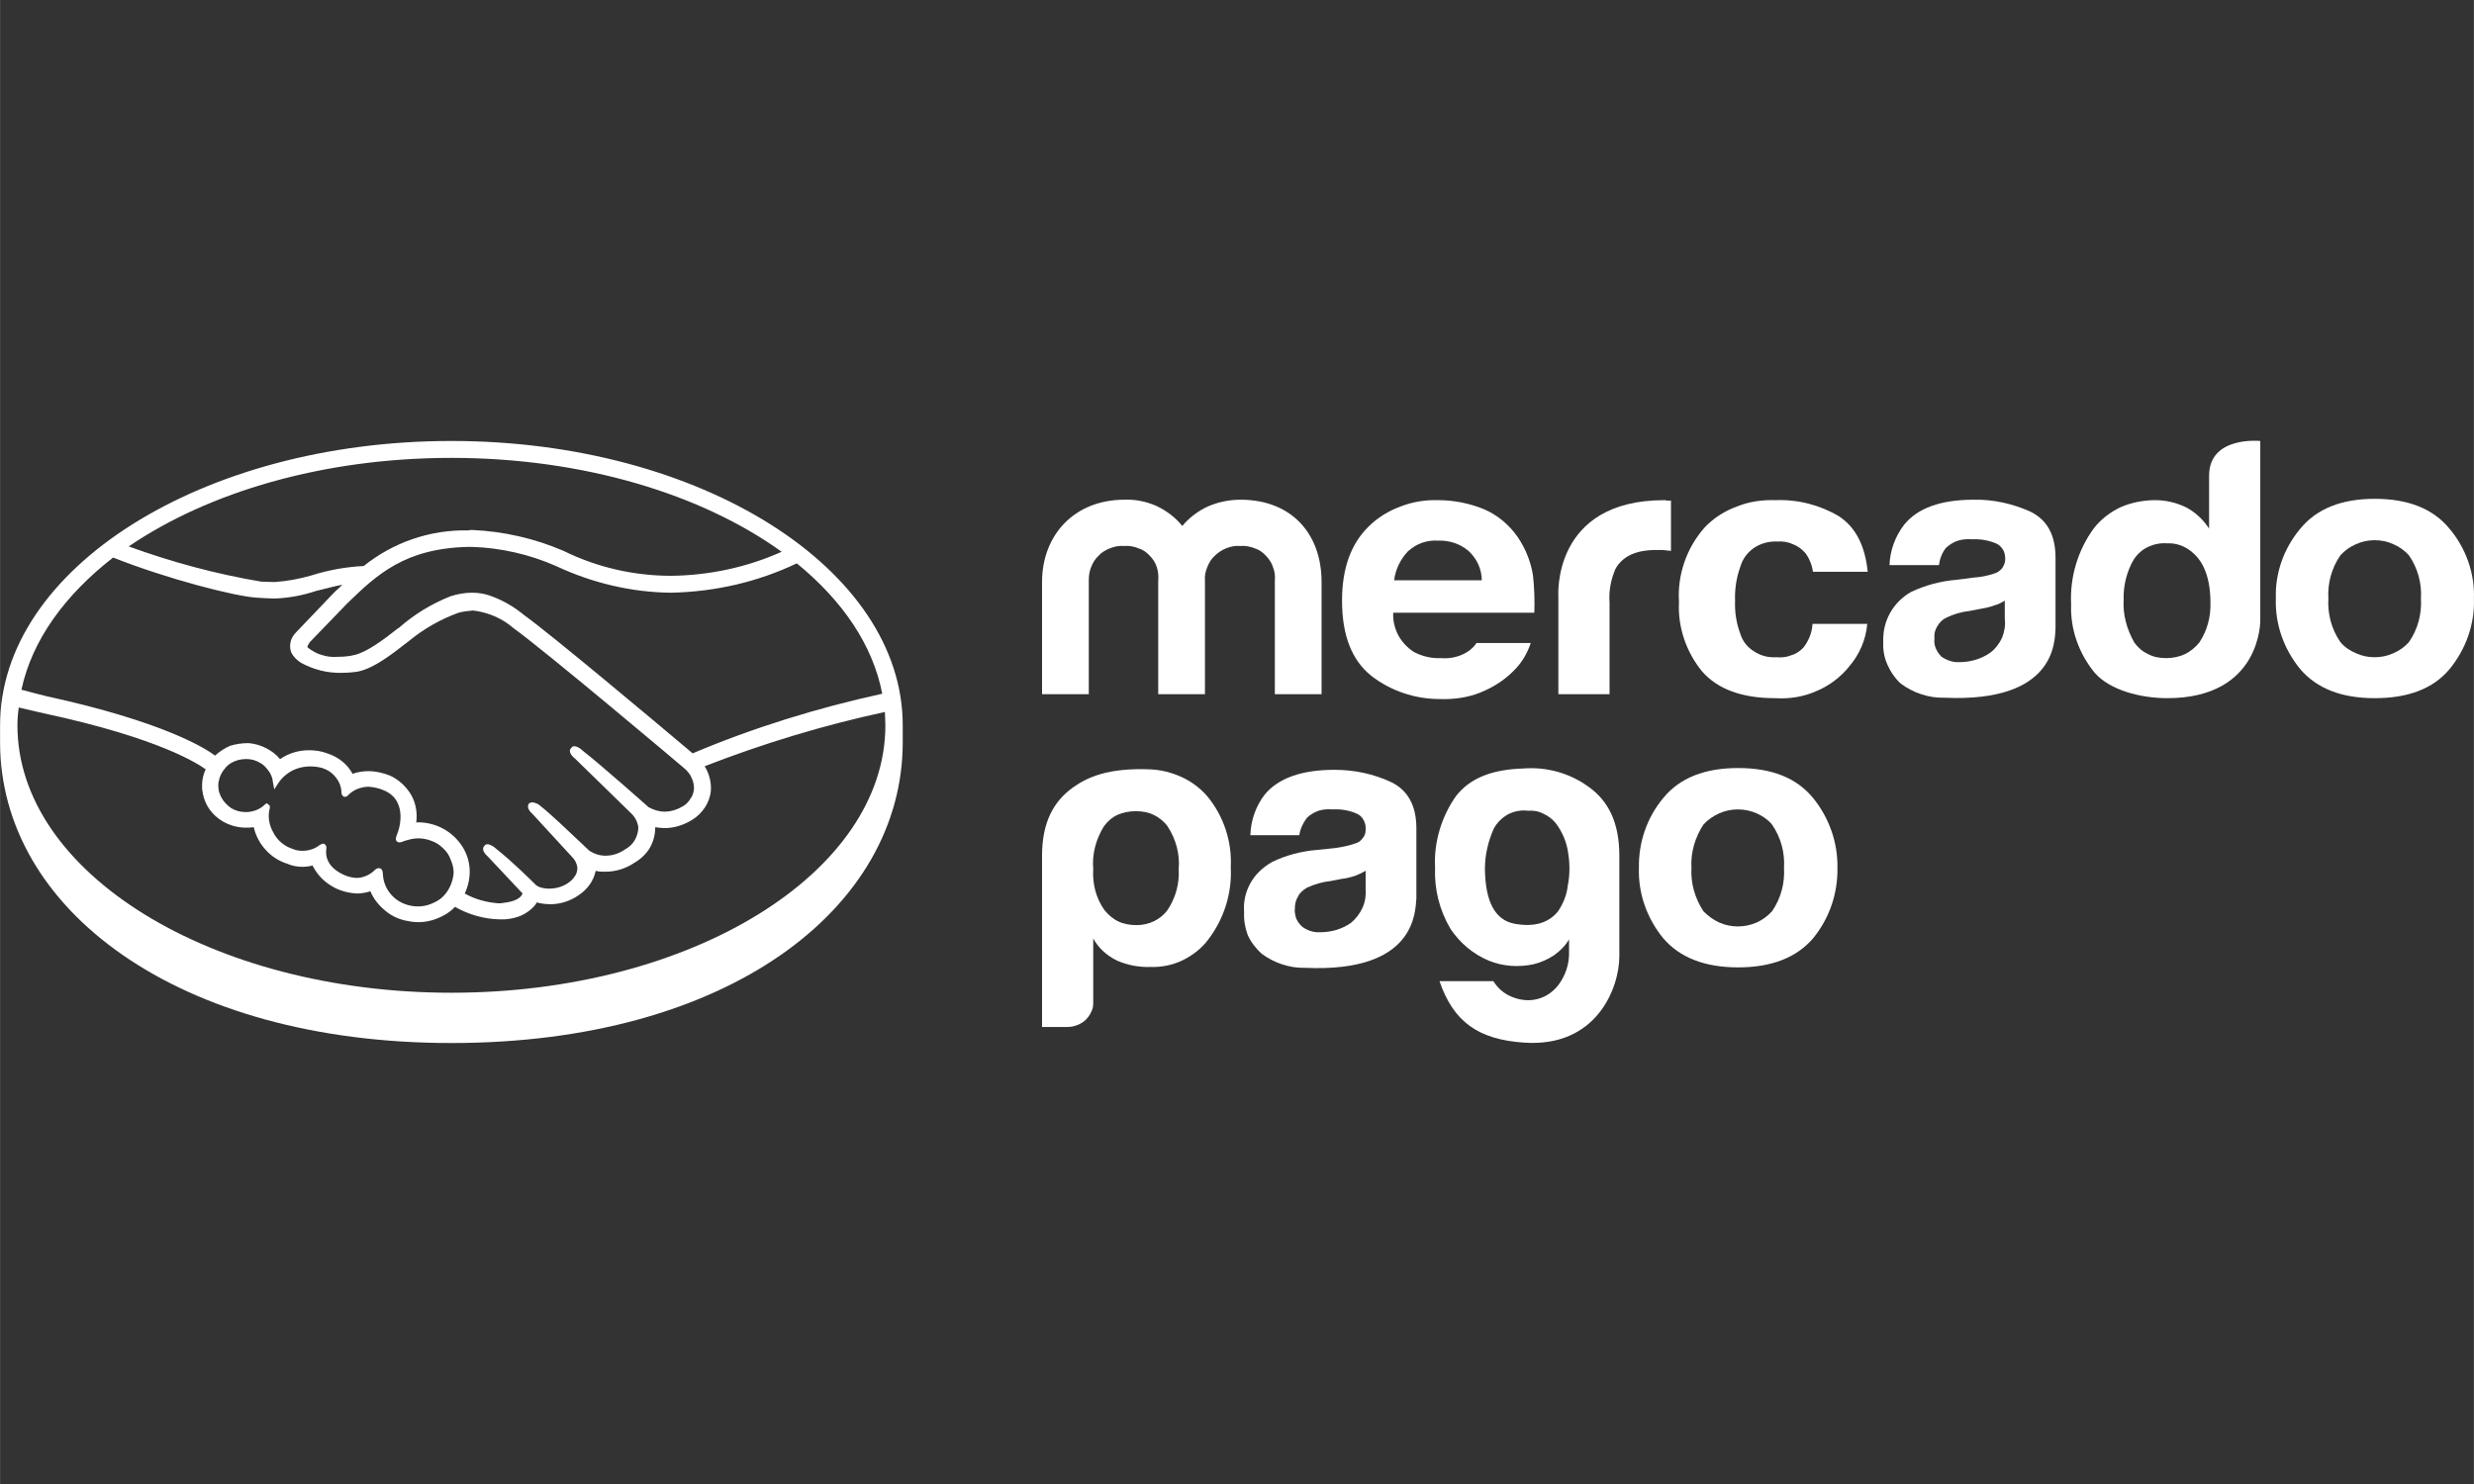 <?xml version="1.0" encoding="UTF-8"?>
<!-- Creator: CorelDRAW -->
<svg xmlns="http://www.w3.org/2000/svg" xmlns:xlink="http://www.w3.org/1999/xlink" xmlns:xodm="http://www.corel.com/coreldraw/odm/2003" xml:space="preserve" width="100px" height="60px" version="1.1" style="shape-rendering:geometricPrecision; text-rendering:geometricPrecision; image-rendering:optimizeQuality; fill-rule:evenodd; clip-rule:evenodd" viewBox="0 0 55.58 33.35">
 <rect x="0" y="0" width="55.58" height="33.35" fill="#333333" stroke="none"/>
 <defs>
  <style type="text/css">
   <![CDATA[
    .fil0 {fill:none}
    .fil1 {fill:white;fill-rule:nonzero}
   ]]>
  </style>
 </defs>
 <g id="Camada_x0020_1">
  <rect class="fil0" width="55.58" height="33.35"></rect>
  <g id="_2384095036224">
   <path class="fil1" d="M10.14 9.91c-5.6,0 -10.14,2.87 -10.14,6.39 0,0.09 0,0.35 0,0.38 0,3.74 3.97,6.76 10.14,6.76 6.21,0 10.14,-3.02 10.14,-6.76l0 -0.38c0,-3.52 -4.54,-6.39 -10.14,-6.39zm9.68 5.68c-1.46,0.32 -2.89,0.76 -4.26,1.34 -0.96,-0.81 -3.18,-2.67 -3.79,-3.11 -0.23,-0.19 -0.49,-0.34 -0.78,-0.44 -0.12,-0.04 -0.25,-0.06 -0.39,-0.06 -0.16,0 -0.33,0.03 -0.48,0.08 -0.43,0.17 -0.82,0.41 -1.16,0.71l-0.02 0.01c-0.34,0.27 -0.71,0.54 -0.98,0.6 -0.12,0.03 -0.24,0.04 -0.36,0.04 -0.13,0.01 -0.25,0 -0.37,-0.04 -0.11,-0.03 -0.22,-0.09 -0.32,-0.17 -0.01,-0.02 0,-0.05 0.04,-0.1l0 -0.01 0.85 -0.88c0.66,-0.64 1.29,-1.24 2.73,-1.27 0.02,0 0.05,0 0.07,0 0.65,0.02 1.3,0.17 1.89,0.43 0.81,0.38 1.69,0.59 2.58,0.6 0.99,-0.02 1.95,-0.24 2.83,-0.66 1.03,0.84 1.71,1.84 1.92,2.93zm-9.68 -5.3c2.97,0 5.63,0.82 7.42,2.11 -0.78,0.35 -1.63,0.53 -2.48,0.54 -0.84,0 -1.67,-0.19 -2.42,-0.56 -0.65,-0.28 -1.35,-0.44 -2.06,-0.47 -0.03,0 -0.05,0 -0.08,0.01 -0.86,-0.02 -1.69,0.27 -2.35,0.8 -0.4,0.02 -0.79,0.09 -1.17,0.21 -0.27,0.08 -0.55,0.13 -0.83,0.15 -0.11,0 -0.3,-0.01 -0.31,-0.01 -1.01,-0.17 -2.01,-0.44 -2.97,-0.79 1.79,-1.22 4.37,-1.99 7.25,-1.99zm-7.6 2.24c1.24,0.49 2.74,0.87 3.21,0.9 0.14,0.01 0.28,0.02 0.42,0.02 0.32,-0.01 0.63,-0.07 0.93,-0.17 0.18,-0.04 0.38,-0.1 0.59,-0.14 -0.06,0.06 -0.11,0.11 -0.17,0.16l-0.86 0.9c-0.06,0.06 -0.11,0.13 -0.13,0.21 -0.02,0.08 -0.02,0.17 0.01,0.25 0.05,0.1 0.13,0.18 0.23,0.24 0.28,0.15 0.59,0.23 0.91,0.22 0.12,0 0.25,-0.01 0.37,-0.03 0.36,-0.08 0.73,-0.37 1.13,-0.68 0.34,-0.28 0.71,-0.49 1.12,-0.64 0.11,-0.03 0.21,-0.04 0.32,-0.05 0.02,0 0.05,0.01 0.08,0.01 0.31,0.05 0.6,0.18 0.84,0.39 0.71,0.51 3.83,3.14 3.86,3.17 0.06,0.06 0.11,0.12 0.14,0.2 0.04,0.08 0.05,0.16 0.05,0.24 -0.01,0.08 -0.03,0.16 -0.08,0.22 -0.04,0.07 -0.1,0.13 -0.17,0.17 -0.12,0.07 -0.26,0.12 -0.41,0.12 -0.13,0 -0.25,-0.04 -0.36,-0.1 -0.01,-0.01 -1.08,-0.96 -1.48,-1.27 -0.05,-0.05 -0.11,-0.09 -0.18,-0.1 -0.02,0 -0.03,0 -0.05,0.01 -0.01,0.01 -0.02,0.02 -0.03,0.03 -0.07,0.07 0,0.17 0.09,0.24l1.24 1.21c0.1,0.09 0.16,0.2 0.18,0.33 0,0.1 -0.03,0.2 -0.08,0.29 -0.05,0.09 -0.13,0.16 -0.22,0.21 -0.13,0.09 -0.28,0.14 -0.44,0.14 -0.13,0 -0.25,-0.04 -0.36,-0.11l-0.18 -0.17c-0.33,-0.31 -0.66,-0.63 -0.91,-0.83 -0.05,-0.05 -0.12,-0.08 -0.19,-0.09 -0.01,0 -0.03,0 -0.04,0.01 -0.01,0 -0.03,0.01 -0.04,0.02 -0.02,0.03 -0.04,0.09 0.03,0.18 0.02,0.02 0.04,0.04 0.06,0.06l0.91 0.99c0.05,0.06 0.08,0.13 0.09,0.21 0,0.08 -0.02,0.15 -0.07,0.21l-0.03 0.04c-0.03,0.03 -0.06,0.06 -0.09,0.08 -0.12,0.09 -0.28,0.14 -0.44,0.14 -0.04,0 -0.08,0 -0.12,-0.01 -0.07,-0.01 -0.13,-0.03 -0.18,-0.07l-0.02 -0.02c-0.05,-0.05 -0.5,-0.5 -0.88,-0.8 -0.05,-0.05 -0.11,-0.08 -0.18,-0.1 -0.02,0 -0.03,0.01 -0.05,0.01 -0.01,0.01 -0.02,0.02 -0.03,0.03 -0.08,0.08 0.03,0.2 0.08,0.24l0.78 0.83c-0.01,0.02 -0.02,0.03 -0.03,0.05 -0.03,0.04 -0.12,0.13 -0.4,0.16 -0.04,0.01 -0.07,0.01 -0.11,0.01 -0.27,-0.02 -0.53,-0.09 -0.76,-0.22 0.08,-0.17 0.12,-0.36 0.11,-0.55 -0.01,-0.18 -0.07,-0.37 -0.18,-0.53 -0.1,-0.15 -0.25,-0.29 -0.42,-0.38 -0.17,-0.09 -0.36,-0.14 -0.56,-0.14 -0.01,0 -0.03,0 -0.04,0.01 0.03,-0.22 -0.01,-0.44 -0.11,-0.62 -0.11,-0.19 -0.28,-0.35 -0.48,-0.44 -0.15,-0.06 -0.32,-0.1 -0.48,-0.1 -0.13,0 -0.25,0.02 -0.36,0.06 -0.12,-0.22 -0.32,-0.38 -0.57,-0.46 -0.13,-0.05 -0.27,-0.07 -0.41,-0.07 -0.24,0 -0.46,0.07 -0.65,0.2 -0.09,-0.11 -0.2,-0.19 -0.32,-0.25 -0.12,-0.06 -0.25,-0.1 -0.39,-0.11 -0.14,0 -0.28,0.02 -0.41,0.06 -0.12,0.05 -0.24,0.13 -0.34,0.22 -0.24,-0.18 -1.2,-0.77 -3.77,-1.33 -0.12,-0.03 -0.4,-0.1 -0.58,-0.15 0.24,-1.12 0.98,-2.13 2.06,-2.97l0 0zm4.77 6.46l-0.03 -0.03 -0.02 0c-0.03,0 -0.06,0.02 -0.08,0.03 -0.11,0.09 -0.25,0.13 -0.39,0.13 -0.07,0 -0.14,-0.01 -0.21,-0.04 -0.19,-0.06 -0.35,-0.19 -0.44,-0.37 -0.1,-0.17 -0.13,-0.37 -0.08,-0.55 0,-0.02 0,-0.03 0,-0.05 -0.01,-0.01 -0.02,-0.02 -0.03,-0.03l-0.04 -0.03 -0.04 0.03c-0.11,0.11 -0.27,0.17 -0.43,0.17 -0.12,0 -0.23,-0.03 -0.33,-0.09 -0.1,-0.07 -0.18,-0.16 -0.23,-0.26 -0.05,-0.1 -0.07,-0.22 -0.05,-0.33 0.02,-0.12 0.07,-0.22 0.15,-0.31 0.07,-0.09 0.18,-0.15 0.29,-0.18 0.12,-0.03 0.24,-0.03 0.35,0 0.12,0.04 0.22,0.1 0.29,0.19 0.08,0.09 0.13,0.19 0.14,0.31l0.03 0.16 0.09 -0.14c0.1,-0.15 0.25,-0.27 0.43,-0.33 0.18,-0.06 0.38,-0.06 0.56,-0.01 0.12,0.04 0.23,0.11 0.31,0.22 0.08,0.1 0.12,0.22 0.12,0.34 0.01,0.08 0.07,0.09 0.08,0.09 0.01,-0.01 0.03,-0.01 0.04,-0.01 0.01,-0.01 0.02,-0.02 0.03,-0.03 0.06,-0.06 0.13,-0.11 0.21,-0.14 0.08,-0.03 0.16,-0.05 0.25,-0.05 0.11,0.01 0.23,0.03 0.34,0.08 0.58,0.24 0.32,0.95 0.31,0.96 -0.05,0.12 -0.05,0.17 0,0.2l0.02 0.01 0.02 0c0.04,0 0.07,-0.01 0.11,-0.03 0.1,-0.03 0.2,-0.06 0.31,-0.06l0 0c0.11,0 0.21,0.02 0.31,0.06 0.09,0.03 0.18,0.09 0.25,0.16 0.08,0.07 0.14,0.16 0.17,0.25 0.04,0.09 0.07,0.19 0.07,0.29 0,0.1 -0.03,0.2 -0.07,0.3 -0.04,0.09 -0.09,0.17 -0.17,0.25 -0.07,0.07 -0.16,0.12 -0.26,0.16 -0.09,0.04 -0.2,0.06 -0.3,0.06 -0.2,0 -0.4,-0.07 -0.55,-0.21 -0.15,-0.14 -0.23,-0.32 -0.24,-0.52 0,-0.04 -0.01,-0.13 -0.09,-0.13 -0.04,0 -0.07,0.02 -0.1,0.05 -0.1,0.1 -0.24,0.16 -0.38,0.17 -0.09,0 -0.18,-0.02 -0.26,-0.05 -0.45,-0.18 -0.46,-0.48 -0.44,-0.6 0,-0.02 0,-0.03 0,-0.05 0,-0.02 -0.01,-0.03 -0.02,-0.04l0 0zm2.83 3.32c-5.38,0 -9.75,-2.69 -9.75,-6.01 0,-0.13 0.01,-0.27 0.03,-0.4 0.04,0.01 0.47,0.11 0.56,0.13 2.62,0.56 3.49,1.15 3.64,1.26 -0.07,0.14 -0.09,0.3 -0.08,0.45 0.02,0.16 0.07,0.31 0.16,0.44 0.09,0.13 0.22,0.24 0.36,0.31 0.14,0.07 0.3,0.11 0.46,0.11 0.06,0 0.12,0 0.18,-0.01 0.04,0.18 0.13,0.36 0.26,0.5 0.13,0.15 0.3,0.26 0.49,0.32 0.11,0.05 0.23,0.07 0.35,0.07 0.07,0 0.15,-0.01 0.22,-0.03 0.09,0.18 0.23,0.34 0.41,0.45 0.17,0.11 0.38,0.17 0.59,0.18 0.1,0 0.2,-0.02 0.3,-0.05 0.07,0.17 0.19,0.32 0.34,0.44 0.14,0.12 0.32,0.2 0.51,0.23 0.19,0.04 0.38,0.03 0.57,-0.03 0.18,-0.06 0.35,-0.15 0.48,-0.29 0.3,0.17 0.64,0.27 0.98,0.28 0.05,0 0.1,0 0.15,0 0.13,-0.01 0.26,-0.04 0.37,-0.09 0.12,-0.06 0.22,-0.13 0.3,-0.23 0.01,-0.02 0.03,-0.04 0.04,-0.06 0.1,0.03 0.21,0.04 0.31,0.04 0.23,0 0.46,-0.08 0.64,-0.21 0.19,-0.13 0.32,-0.31 0.37,-0.53 0,0 0,0 0,-0.01 0.07,0.02 0.15,0.02 0.22,0.02 0.23,0 0.46,-0.07 0.65,-0.2 0.14,-0.08 0.27,-0.2 0.35,-0.34 0.08,-0.14 0.12,-0.3 0.12,-0.46 0.07,0.01 0.14,0.02 0.21,0.02 0.22,0 0.43,-0.07 0.61,-0.18 0.12,-0.07 0.22,-0.17 0.3,-0.29 0.07,-0.11 0.12,-0.24 0.13,-0.38 0.01,-0.19 -0.04,-0.38 -0.14,-0.54 1.31,-0.51 2.66,-0.92 4.05,-1.22 0,0.1 0.01,0.2 0.01,0.3 0,3.32 -4.37,6.01 -9.75,6.01l0 0z"></path>
   <path class="fil1" d="M55.03 11.88c-0.37,-0.45 -0.93,-0.67 -1.68,-0.67 -0.74,0 -1.3,0.22 -1.67,0.67 -0.37,0.44 -0.57,1 -0.55,1.57 -0.02,0.58 0.18,1.14 0.55,1.59 0.37,0.43 0.92,0.65 1.67,0.65 0.75,0 1.31,-0.21 1.68,-0.65 0.37,-0.45 0.57,-1.01 0.55,-1.59 0.02,-0.57 -0.18,-1.13 -0.55,-1.57l0 0zm-0.91 2.55c-0.1,0.11 -0.21,0.19 -0.35,0.25 -0.13,0.06 -0.27,0.09 -0.42,0.09 -0.15,0 -0.29,-0.03 -0.42,-0.09 -0.14,-0.06 -0.26,-0.14 -0.35,-0.25 -0.2,-0.29 -0.29,-0.63 -0.27,-0.98 -0.02,-0.34 0.07,-0.68 0.27,-0.97 0.1,-0.11 0.21,-0.19 0.35,-0.25 0.13,-0.06 0.27,-0.09 0.42,-0.09 0.15,0 0.29,0.03 0.42,0.09 0.14,0.06 0.25,0.14 0.35,0.25 0.2,0.29 0.29,0.63 0.27,0.97 0.02,0.35 -0.07,0.69 -0.27,0.98l0 0z"></path>
   <path class="fil1" d="M45.62 11.5c-0.4,-0.18 -0.84,-0.28 -1.28,-0.27 -0.74,0 -1.26,0.19 -1.56,0.56 -0.2,0.26 -0.32,0.58 -0.33,0.91l1.11 0c0.02,-0.14 0.07,-0.28 0.16,-0.39 0.08,-0.07 0.17,-0.13 0.27,-0.16 0.1,-0.03 0.21,-0.04 0.31,-0.03 0.19,-0.01 0.38,0.02 0.56,0.1 0.06,0.03 0.11,0.08 0.15,0.15 0.03,0.06 0.04,0.13 0.04,0.2 0,0.07 -0.03,0.14 -0.07,0.2 -0.05,0.06 -0.11,0.1 -0.18,0.12 -0.15,0.05 -0.3,0.08 -0.46,0.09l-0.39 0.05c-0.35,0.03 -0.69,0.12 -1.01,0.27 -0.2,0.11 -0.37,0.28 -0.48,0.48 -0.11,0.2 -0.16,0.42 -0.15,0.65 -0.01,0.17 0.02,0.34 0.09,0.5 0.07,0.16 0.17,0.31 0.3,0.43 0.28,0.21 0.63,0.33 0.99,0.32 2.5,0.11 2.47,-1.27 2.49,-1.55l0 -1.59c0,-0.51 -0.18,-0.85 -0.56,-1.04zm-0.58 2.41c0.02,0.14 -0.01,0.29 -0.06,0.42 -0.06,0.13 -0.15,0.25 -0.27,0.34 -0.2,0.14 -0.44,0.21 -0.69,0.21 -0.14,0.01 -0.28,-0.04 -0.4,-0.12 -0.06,-0.06 -0.1,-0.12 -0.13,-0.19 -0.03,-0.07 -0.04,-0.15 -0.03,-0.22 -0.01,-0.1 0.01,-0.19 0.06,-0.27 0.05,-0.09 0.12,-0.16 0.21,-0.2 0.16,-0.08 0.34,-0.13 0.52,-0.15l0.26 -0.05c0.11,-0.02 0.21,-0.04 0.31,-0.08 0.08,-0.02 0.15,-0.06 0.22,-0.1l0 0.41z"></path>
   <path class="fil1" d="M39.93 12.17c0.12,-0.01 0.24,0.01 0.35,0.06 0.11,0.04 0.2,0.11 0.28,0.2 0.09,0.12 0.15,0.27 0.17,0.42l1.23 0c-0.06,-0.6 -0.28,-1.01 -0.65,-1.25 -0.42,-0.25 -0.92,-0.38 -1.42,-0.36 -0.29,-0.01 -0.59,0.03 -0.86,0.14 -0.28,0.1 -0.53,0.26 -0.73,0.47 -0.41,0.46 -0.62,1.07 -0.58,1.68 -0.03,0.56 0.16,1.12 0.52,1.56 0.35,0.4 0.9,0.6 1.64,0.6 0.32,0.02 0.64,-0.03 0.93,-0.16 0.29,-0.12 0.55,-0.32 0.74,-0.56 0.23,-0.27 0.37,-0.6 0.4,-0.95l-1.23 0c-0.01,0.2 -0.09,0.39 -0.21,0.54 -0.08,0.08 -0.17,0.14 -0.28,0.17 -0.1,0.04 -0.21,0.05 -0.32,0.04 -0.18,0.01 -0.35,-0.03 -0.5,-0.13 -0.15,-0.09 -0.26,-0.23 -0.31,-0.39 -0.09,-0.24 -0.13,-0.49 -0.12,-0.75 -0.01,-0.26 0.03,-0.52 0.12,-0.77 0.05,-0.17 0.16,-0.32 0.31,-0.42 0.15,-0.1 0.34,-0.15 0.52,-0.14l0 0z"></path>
   <path class="fil1" d="M37.39 11.24c-2.53,0 -2.38,2.16 -2.38,2.16l0 2.2 1.15 0 0 -2.06c-0.02,-0.26 0.03,-0.51 0.13,-0.75 0.16,-0.29 0.46,-0.43 0.92,-0.43 0.04,0 0.08,0 0.14,0 0.06,0.01 0.12,0.01 0.19,0.02l0 -1.13c-0.05,0 -0.08,0 -0.1,0 -0.01,-0.01 -0.03,-0.01 -0.05,-0.01z"></path>
   <path class="fil1" d="M34.09 12.06c-0.19,-0.27 -0.45,-0.49 -0.76,-0.62 -0.32,-0.13 -0.67,-0.2 -1.02,-0.2 -0.29,-0.01 -0.58,0.04 -0.84,0.14 -0.27,0.1 -0.52,0.25 -0.72,0.45 -0.4,0.39 -0.6,0.94 -0.6,1.67 0,0.78 0.22,1.34 0.66,1.69 0.44,0.34 0.98,0.52 1.54,0.52 0.3,0.01 0.61,-0.03 0.89,-0.14 0.28,-0.11 0.54,-0.27 0.75,-0.48 0.19,-0.18 0.32,-0.4 0.4,-0.64l-1.22 0c-0.04,0.07 -0.1,0.12 -0.16,0.17 -0.18,0.13 -0.41,0.19 -0.64,0.17 -0.21,0.01 -0.42,-0.04 -0.61,-0.14 -0.15,-0.1 -0.27,-0.23 -0.35,-0.38 -0.08,-0.16 -0.12,-0.33 -0.11,-0.5l3.17 0c0.01,-0.28 0,-0.56 -0.03,-0.84 -0.05,-0.31 -0.17,-0.61 -0.35,-0.87l0 0zm-2.77 0.98c0.03,-0.24 0.14,-0.47 0.31,-0.65 0.09,-0.08 0.2,-0.15 0.31,-0.19 0.12,-0.04 0.24,-0.06 0.37,-0.05 0.25,-0.01 0.49,0.07 0.68,0.23 0.09,0.08 0.17,0.19 0.22,0.3 0.05,0.11 0.08,0.24 0.08,0.36l-1.97 0z"></path>
   <path class="fil1" d="M27.87 11.23c-0.25,0 -0.5,0.05 -0.73,0.15 -0.22,0.1 -0.42,0.25 -0.58,0.44 -0.15,-0.19 -0.35,-0.34 -0.58,-0.45 -0.23,-0.1 -0.47,-0.15 -0.72,-0.14 -1.12,0 -1.85,0.79 -1.85,1.85l0 2.52 1.05 0 0 -2.55c0,-0.1 0.01,-0.2 0.05,-0.3 0.04,-0.1 0.09,-0.19 0.17,-0.26 0.07,-0.08 0.16,-0.13 0.26,-0.17 0.1,-0.04 0.21,-0.06 0.32,-0.05 0.1,-0.01 0.21,0.01 0.31,0.05 0.1,0.03 0.19,0.09 0.26,0.17 0.07,0.07 0.13,0.16 0.16,0.26 0.03,0.1 0.04,0.2 0.03,0.3l0 2.55 1.05 0 0 -2.55c-0.01,-0.1 0.01,-0.2 0.05,-0.3 0.04,-0.1 0.09,-0.19 0.17,-0.26 0.07,-0.07 0.16,-0.13 0.26,-0.17 0.1,-0.04 0.21,-0.06 0.32,-0.05 0.1,-0.01 0.21,0.01 0.31,0.05 0.1,0.03 0.19,0.09 0.26,0.17 0.07,0.07 0.13,0.16 0.16,0.26 0.04,0.1 0.05,0.2 0.04,0.3l0 2.55 1.05 0 0 -2.52c0,-1.09 -0.68,-1.85 -1.82,-1.85z"></path>
   <path class="fil1" d="M49.63 10.69l0 1.19c-0.13,-0.2 -0.3,-0.36 -0.5,-0.47 -0.22,-0.11 -0.46,-0.17 -0.71,-0.17 -0.26,0 -0.52,0.05 -0.76,0.15 -0.24,0.11 -0.45,0.27 -0.61,0.47 -0.37,0.5 -0.55,1.11 -0.52,1.72 -0.02,0.56 0.17,1.1 0.53,1.54 0.34,0.39 1.03,0.57 1.63,0.57 2.12,0 2.09,-1.75 2.09,-1.75l0 -4.03c0,0 -1.15,-0.12 -1.15,0.78zm-0.22 3.75c-0.09,0.11 -0.2,0.2 -0.32,0.26 -0.13,0.06 -0.28,0.09 -0.42,0.09 -0.14,0 -0.28,-0.02 -0.41,-0.09 -0.13,-0.06 -0.23,-0.15 -0.31,-0.26 -0.17,-0.3 -0.26,-0.63 -0.24,-0.96 -0.01,-0.32 0.07,-0.64 0.23,-0.91 0.08,-0.12 0.19,-0.22 0.32,-0.28 0.13,-0.06 0.27,-0.09 0.42,-0.08 0.21,-0.01 0.41,0.06 0.57,0.2 0.27,0.22 0.41,0.61 0.41,1.13 0.01,0.32 -0.07,0.63 -0.25,0.9l0 0z"></path>
   <path class="fil1" d="M25.84 17.29c-0.95,-0.04 -1.42,0.18 -1.74,0.41 -0.43,0.31 -0.69,0.78 -0.69,1.53l0 3.85 0.56 0c0.15,0 0.29,-0.05 0.41,-0.15 0.05,-0.05 0.1,-0.11 0.13,-0.18 0.04,-0.07 0.05,-0.14 0.05,-0.22l0 -1.44c0.12,0.22 0.31,0.39 0.54,0.5 0.23,0.1 0.49,0.15 0.74,0.14 0.25,0.01 0.5,-0.04 0.73,-0.15 0.22,-0.11 0.42,-0.26 0.57,-0.46 0.36,-0.47 0.54,-1.05 0.51,-1.63 0.03,-0.58 -0.16,-1.16 -0.54,-1.61 -0.16,-0.18 -0.35,-0.32 -0.57,-0.42 -0.22,-0.1 -0.46,-0.16 -0.7,-0.17l0 0zm0.39 3.16c-0.08,0.11 -0.18,0.19 -0.3,0.25 -0.12,0.06 -0.26,0.09 -0.39,0.09 -0.14,0 -0.28,-0.02 -0.41,-0.08 -0.13,-0.06 -0.23,-0.15 -0.32,-0.26 -0.19,-0.27 -0.27,-0.59 -0.25,-0.92 -0.03,-0.33 0.06,-0.67 0.24,-0.96 0.08,-0.11 0.18,-0.2 0.31,-0.26 0.12,-0.05 0.26,-0.08 0.4,-0.08 0.14,0 0.28,0.02 0.4,0.08 0.13,0.06 0.24,0.15 0.32,0.26 0.19,0.29 0.28,0.63 0.25,0.96 0.02,0.33 -0.07,0.65 -0.25,0.92l0 0z"></path>
   <path class="fil1" d="M35.7 17.69c-0.42,-0.31 -0.94,-0.46 -1.47,-0.42 -0.7,0.02 -1.2,0.21 -1.52,0.62 -0.33,0.47 -0.5,1.04 -0.47,1.61 -0.02,0.48 0.1,0.96 0.35,1.38 0.21,0.31 0.5,0.56 0.86,0.71 0.32,0.13 0.67,0.15 1,0.08 0.17,-0.04 0.32,-0.11 0.46,-0.2 0.14,-0.1 0.26,-0.22 0.34,-0.36l0 0.27c0.01,0.28 -0.08,0.55 -0.25,0.77 -0.13,0.16 -0.3,0.27 -0.5,0.31 -0.18,0.04 -0.37,0.01 -0.54,-0.06 -0.17,-0.07 -0.31,-0.19 -0.41,-0.35l-1.21 0c0.31,0.91 0.87,1.31 1.89,1.38 1.63,0.12 2.15,-1.22 2.15,-1.94l0 -2.26c0,-0.75 -0.25,-1.23 -0.68,-1.54zm-0.48 2.22c-0.02,0.2 -0.1,0.39 -0.21,0.56 -0.21,0.27 -0.54,0.37 -0.98,0.29 -0.44,-0.08 -0.66,-0.49 -0.67,-1.23 0,-0.31 0.07,-0.62 0.2,-0.91 0.07,-0.13 0.18,-0.24 0.32,-0.32 0.14,-0.07 0.29,-0.1 0.45,-0.08 0.12,-0.01 0.24,0.01 0.35,0.07 0.11,0.05 0.2,0.12 0.28,0.22 0.14,0.19 0.24,0.42 0.27,0.66 0.04,0.24 0.04,0.5 -0.01,0.74z"></path>
   <path class="fil1" d="M31.26 17.58c-0.4,-0.19 -0.84,-0.28 -1.28,-0.28 -0.74,0 -1.27,0.19 -1.57,0.56 -0.2,0.26 -0.31,0.58 -0.32,0.91l1.1 0c0.02,-0.14 0.08,-0.27 0.17,-0.39 0.07,-0.07 0.16,-0.12 0.26,-0.16 0.1,-0.03 0.21,-0.04 0.32,-0.03 0.19,-0.01 0.38,0.02 0.55,0.1 0.07,0.03 0.12,0.09 0.15,0.15 0.03,0.06 0.05,0.14 0.04,0.21 0,0.07 -0.02,0.14 -0.07,0.19 -0.04,0.06 -0.1,0.1 -0.18,0.12 -0.14,0.05 -0.3,0.08 -0.45,0.1l-0.39 0.04c-0.36,0.03 -0.7,0.12 -1.01,0.27 -0.21,0.12 -0.38,0.28 -0.49,0.48 -0.11,0.2 -0.16,0.42 -0.14,0.65 -0.01,0.17 0.02,0.35 0.08,0.51 0.07,0.16 0.18,0.3 0.31,0.42 0.28,0.21 0.63,0.33 0.99,0.32 2.49,0.11 2.46,-1.27 2.49,-1.55l0 -1.59c0,-0.5 -0.19,-0.85 -0.56,-1.03zm-0.58 2.4c0.01,0.14 -0.01,0.29 -0.07,0.42 -0.06,0.13 -0.15,0.25 -0.26,0.34 -0.2,0.14 -0.44,0.21 -0.69,0.21 -0.15,0.01 -0.29,-0.04 -0.4,-0.12 -0.06,-0.05 -0.11,-0.12 -0.14,-0.19 -0.02,-0.07 -0.04,-0.15 -0.03,-0.22 0,-0.1 0.02,-0.19 0.07,-0.27 0.04,-0.09 0.12,-0.15 0.2,-0.2 0.17,-0.08 0.35,-0.13 0.53,-0.15l0.26 -0.05c0.1,-0.01 0.21,-0.04 0.3,-0.07 0.08,-0.03 0.16,-0.07 0.23,-0.11l0 0.41z"></path>
   <path class="fil1" d="M40.73 17.93c-0.37,-0.45 -0.93,-0.67 -1.68,-0.67 -0.75,0 -1.31,0.22 -1.68,0.67 -0.37,0.44 -0.56,1 -0.55,1.57 -0.02,0.58 0.18,1.14 0.55,1.59 0.37,0.43 0.93,0.65 1.68,0.65 0.75,0 1.31,-0.22 1.68,-0.65 0.37,-0.45 0.56,-1.01 0.55,-1.59 0.01,-0.57 -0.19,-1.13 -0.55,-1.57l0 0zm-0.92 2.55c-0.09,0.1 -0.21,0.19 -0.34,0.25 -0.14,0.06 -0.28,0.09 -0.43,0.09 -0.14,0 -0.29,-0.03 -0.42,-0.09 -0.13,-0.06 -0.25,-0.15 -0.35,-0.25 -0.19,-0.29 -0.29,-0.63 -0.27,-0.98 -0.02,-0.34 0.08,-0.68 0.27,-0.97 0.1,-0.11 0.22,-0.19 0.35,-0.25 0.13,-0.06 0.28,-0.09 0.42,-0.09 0.15,0 0.29,0.03 0.43,0.09 0.13,0.06 0.25,0.14 0.34,0.25 0.2,0.29 0.29,0.63 0.27,0.97 0.02,0.35 -0.07,0.69 -0.27,0.98z"></path>
  </g>
 </g>
</svg>
